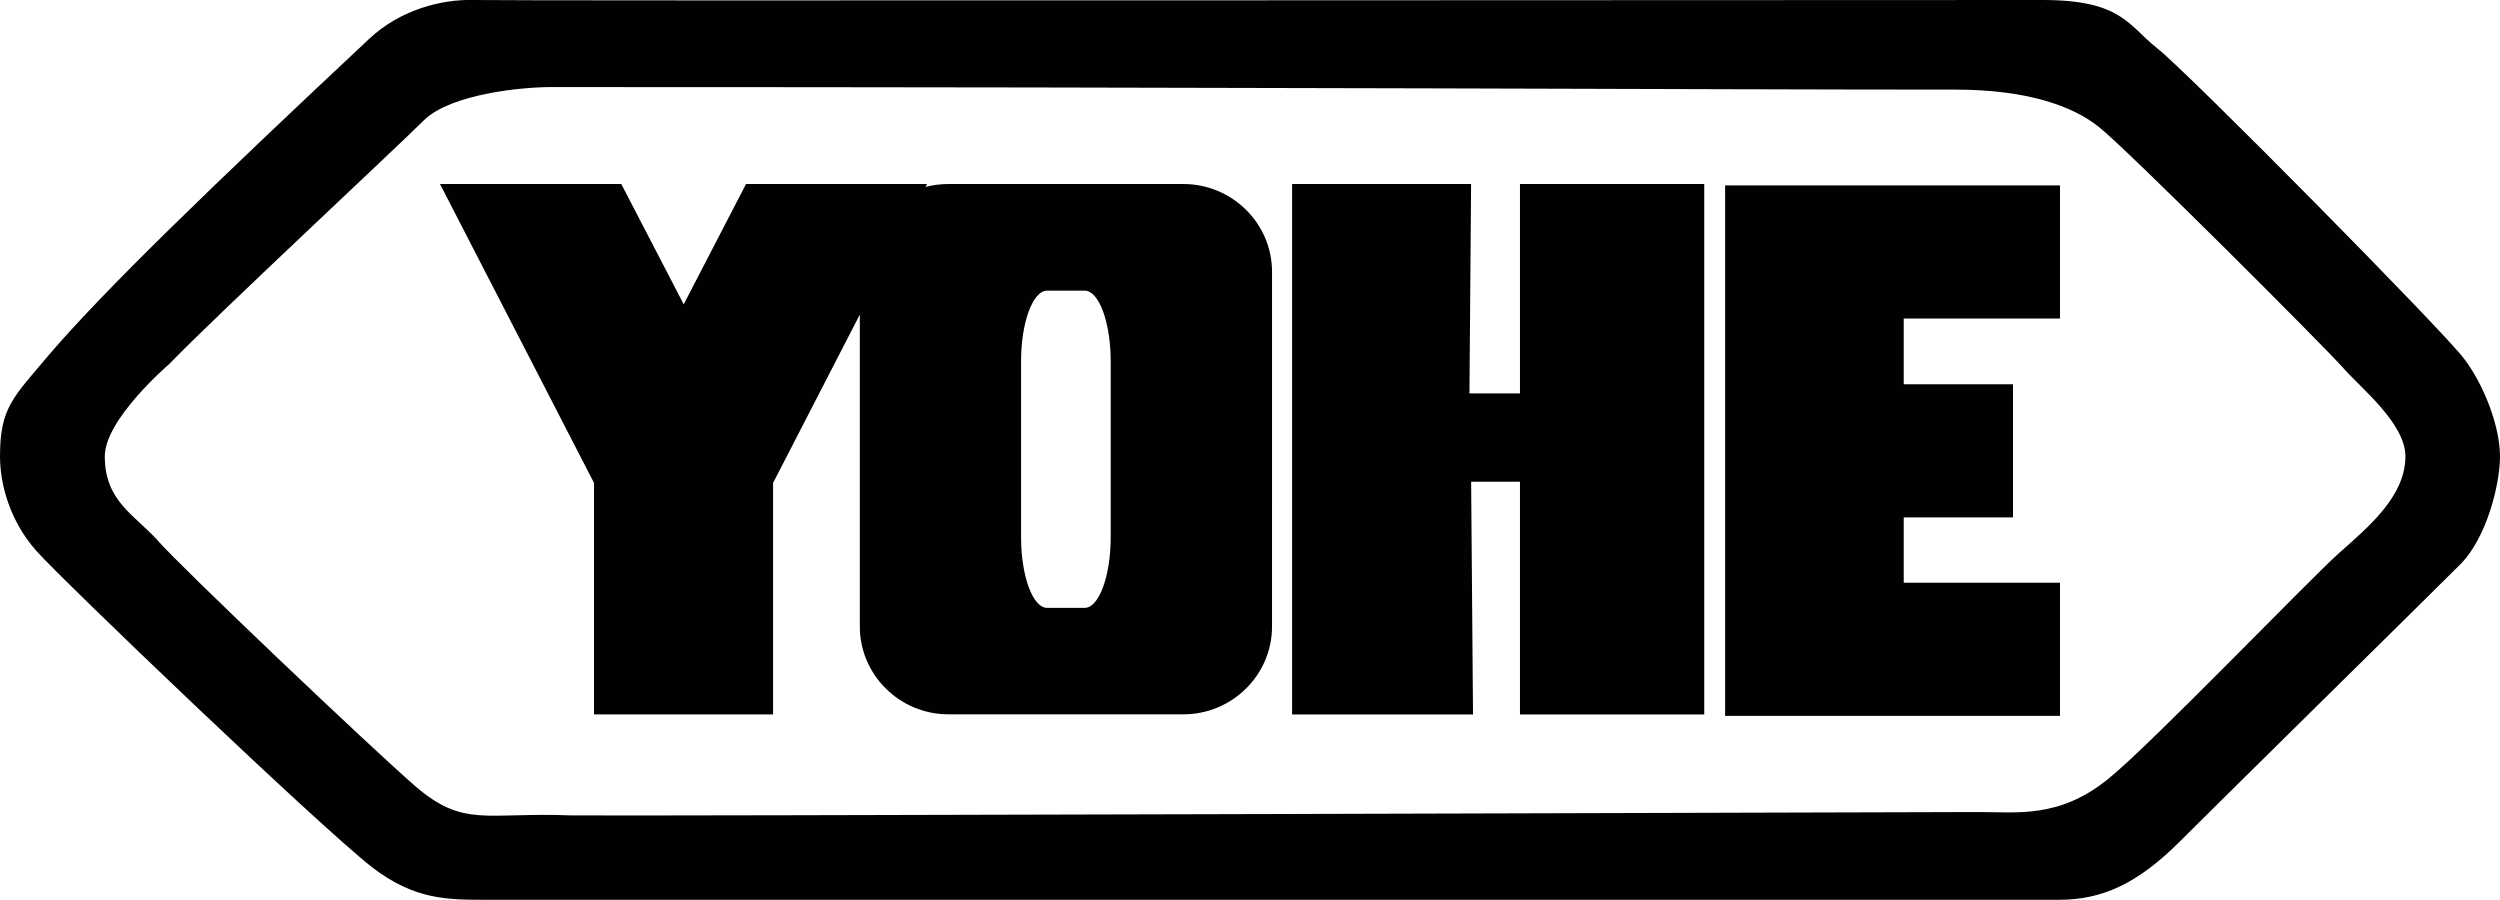 <?xml version="1.0" encoding="UTF-8"?>
<svg id="Livello_1" data-name="Livello 1" xmlns="http://www.w3.org/2000/svg" viewBox="0 0 468.58 168.66">
  <defs>
    <style>
      .cls-1 {
        fill: #010101;
        fill-rule: evenodd;
        stroke-width: 0px;
      }
    </style>
  </defs>
  <path class="cls-1" d="M88.68,0c-6.02-.16-13.78,1.9-19.48,7.28-29.93,28.03-49.88,47.35-60.02,59.23-6.65,7.92-9.18,9.82-9.18,19,0,5.38,1.9,12.19,6.81,17.74,4.91,5.54,53.05,51.62,63.03,59.38,7.92,6.02,13.94,6.02,21.38,6.02h294.7c8.08,0,14.73-3.01,22.65-10.93,8.08-8.08,46.87-46.24,52.73-52.1,4.75-4.91,7.28-14.73,7.28-20.11,0-5.54-3.01-13.46-6.81-18.37-3.64-4.91-51.94-53.84-57.48-58.12C398.9,4.76,397.64,0,382.91,0,329.7,0,94.86.17,88.68,0M191.38,67.74c0-7.29,2.19-13.26,4.87-13.26h7.06c2.68,0,4.87,5.97,4.87,13.26v32.93c0,7.29-2.19,13.26-4.87,13.26h-7.06c-2.68,0-4.87-5.97-4.87-13.26v-32.93ZM221.8,34.49h-44.04c-1.48,0-2.92.19-4.28.55l.28-.55h-33.93l-11.68,22.55-11.7-22.55h-33.98l28.87,56.03v43.38h33.56v-43.38l16.26-31.56v58.49c0,9.04,7.47,16.44,16.61,16.44h44.04c9.14,0,16.61-7.4,16.61-16.44V50.93c0-9.04-7.47-16.44-16.61-16.44ZM242.18,34.49v99.42h33.91l-.35-43.62h9.15v43.62h34.54V34.49h-34.54v39.25h-9.47s.31-39.25.31-39.25h-33.56ZM323.34,34.75v99.42h62.77v-24.95h-29.29v-12.25h20.48v-24.95h-20.48v-12.32h29.29v-24.95h-62.77ZM103.25,16.32c133.49,0,216.79.48,263.35.48,13.14,0,21.85,3.01,26.76,6.97,4.91,3.8,42.12,41.01,45.77,45.13,3.33,3.8,11.72,10.45,11.72,16.63,0,7.44-6.81,13.14-12.35,18.05-5.54,4.91-35.47,36.1-43.39,42.44-9.19,7.44-17.1,6.17-24.39,6.18-7.13,0-257.01.79-263.66.63-16.15-.63-20.11,2.38-29.3-5.54-8.55-7.44-43.87-41.01-48.14-45.92-4.43-4.91-9.98-7.44-9.98-15.84,0-6.97,12.04-17.26,12.04-17.26,8.39-8.71,42.91-40.86,47.82-45.77,5.07-4.91,18.37-6.18,23.75-6.18Z"/>
</svg>
